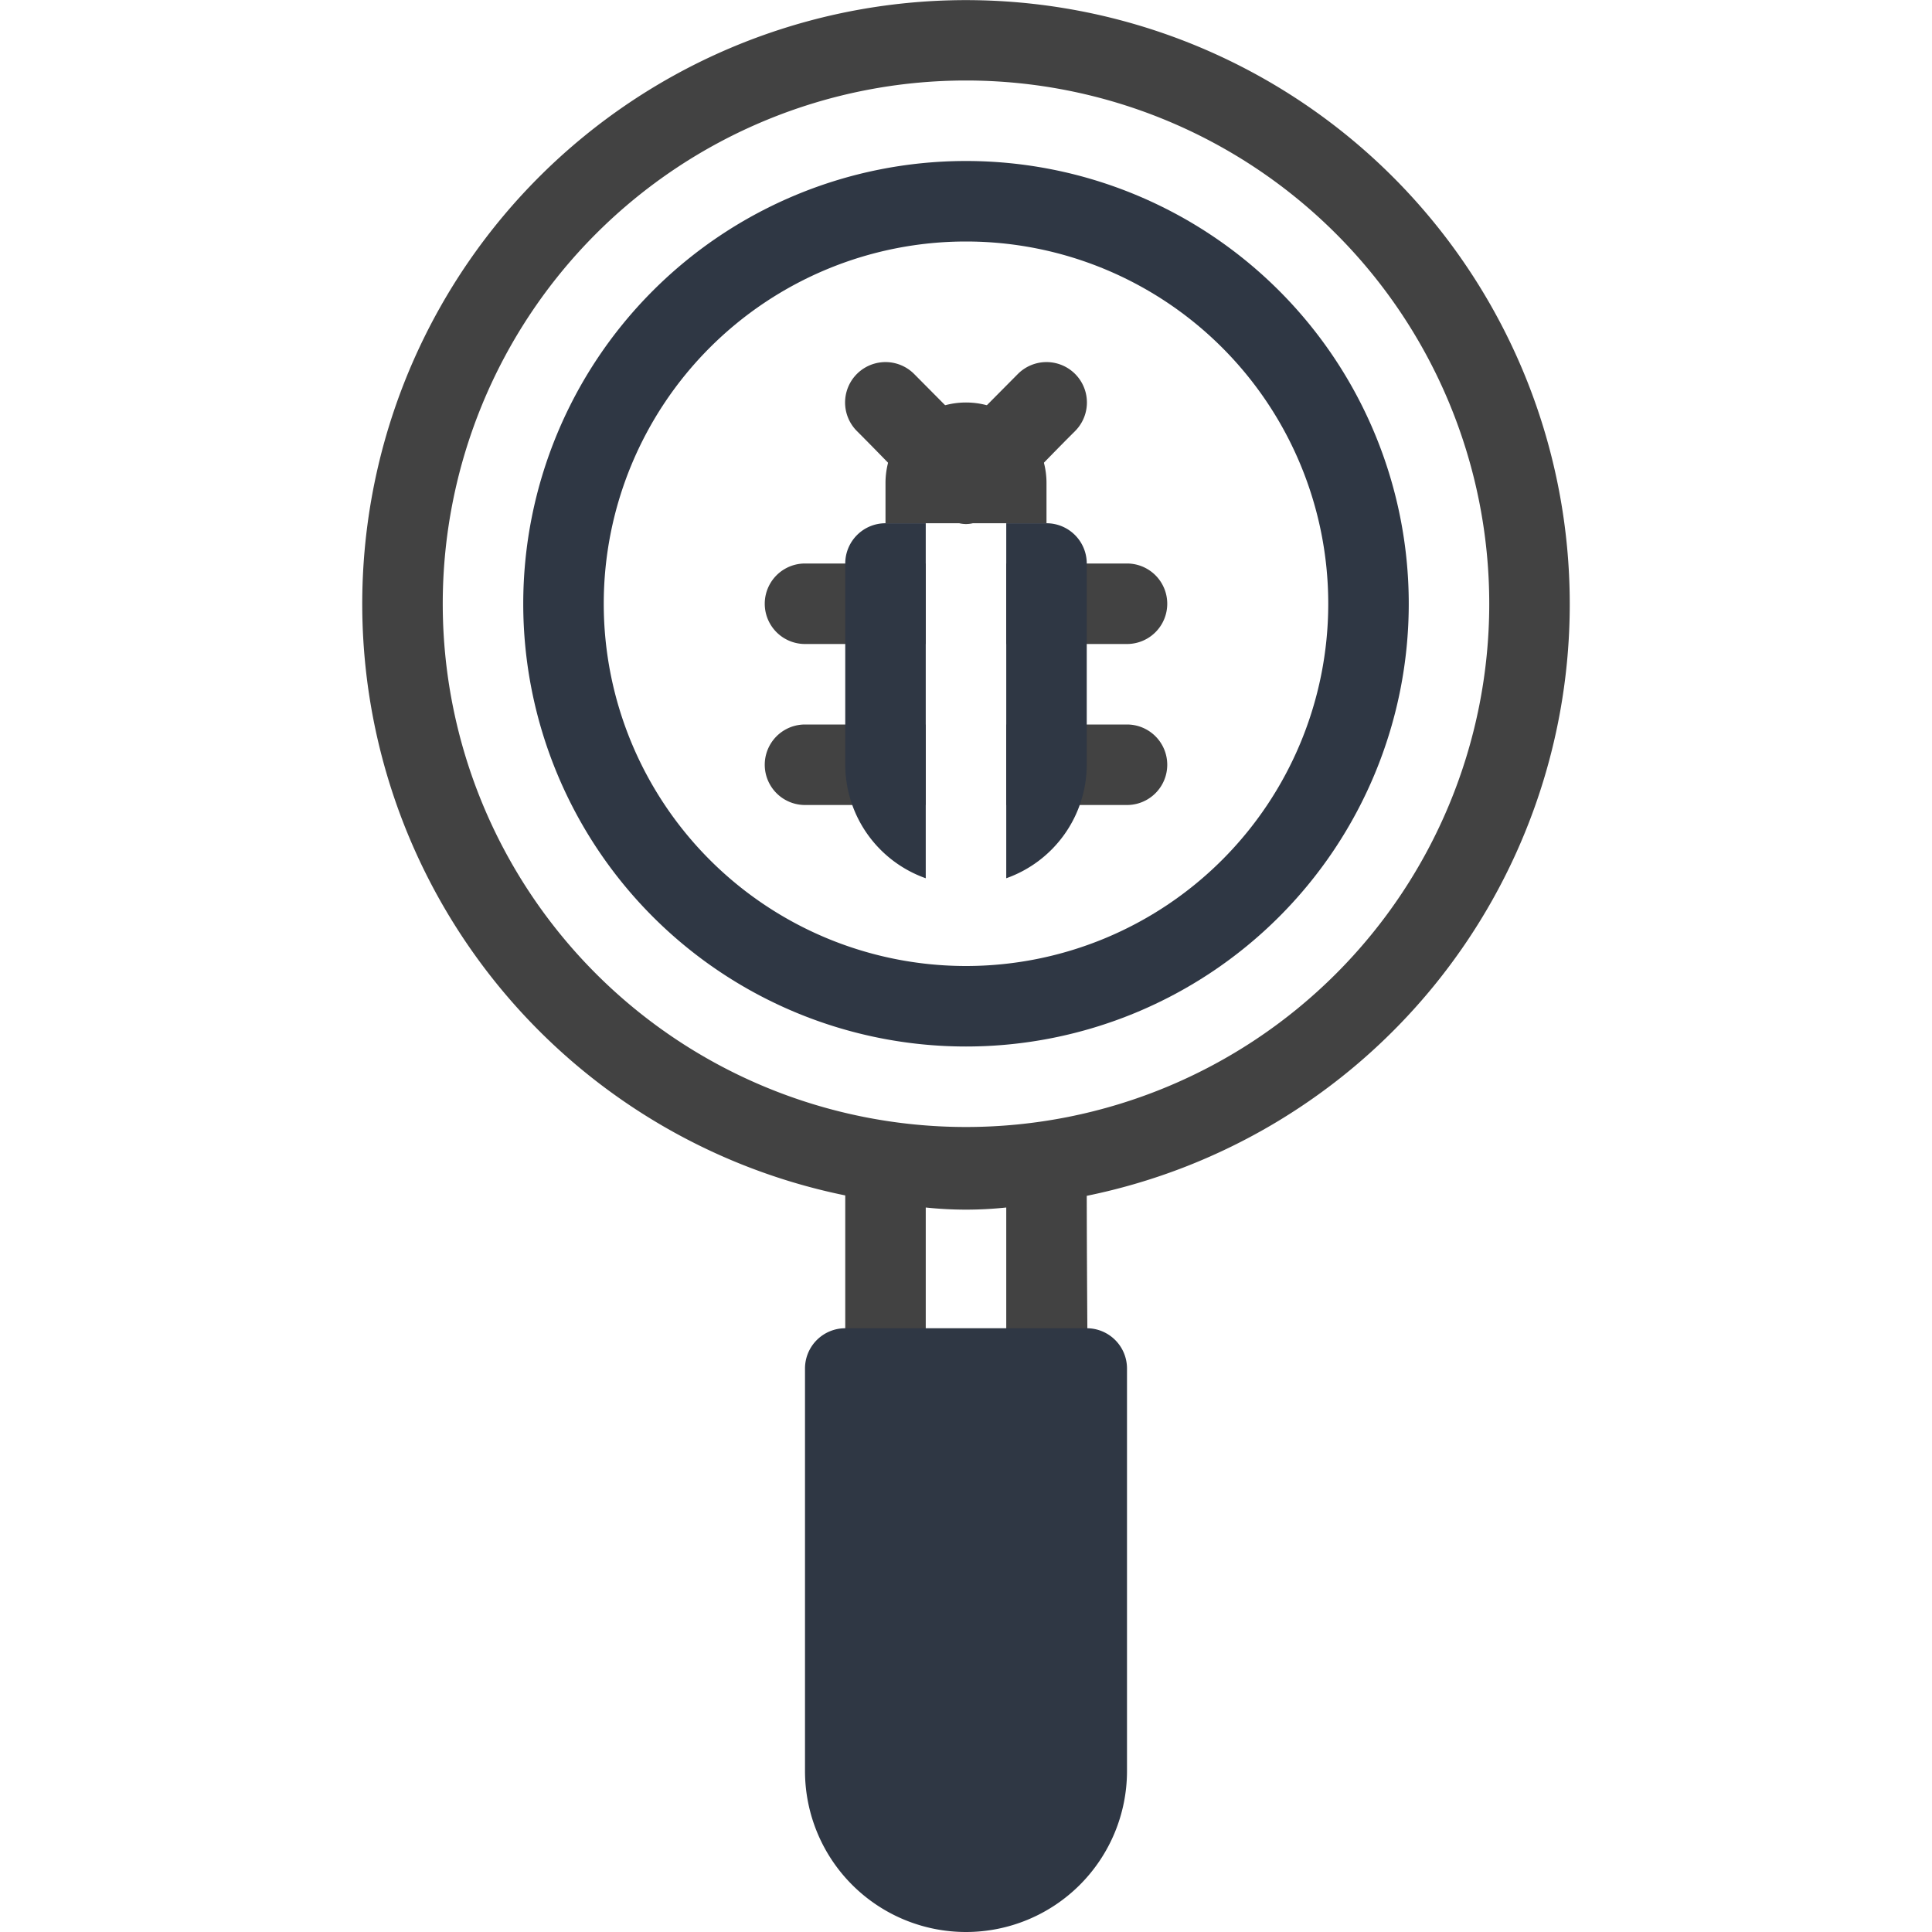 <svg xmlns="http://www.w3.org/2000/svg" viewBox="0 0 48 48"><defs><style>.cls-1{fill:#424242;}.cls-2{fill:#2f3744;}</style></defs><title>Scan Bug</title><g id="Scan_Bug" data-name="Scan Bug"><path class="cls-1" d="M39,15A15,15,0,1,0,21,29.7V35a1,1,0,0,0,1,1c4.33,0,4.33.1,4.72-.29s.29-.21.28-6A15,15,0,0,0,39,15ZM25,34H23V30a9.45,9.45,0,0,0,2,0Zm-1-6A13,13,0,1,1,37,15,13,13,0,0,1,24,28Z"/><path class="cls-2" d="M24,4A11,11,0,1,0,35,15,11,11,0,0,0,24,4Zm0,20a9,9,0,1,1,9-9A9,9,0,0,1,24,24Z"/><path class="cls-2" d="M27,33H21a1,1,0,0,0-1,1V44a4,4,0,0,0,8,0V34A1,1,0,0,0,27,33Z"/><path class="cls-1" d="M21.29,10.71a1,1,0,0,1,1.42-1.42L24,10.59l1.29-1.3a1,1,0,0,1,1.42,1.42C23.63,13.78,24.38,13.8,21.29,10.71Z"/><path class="cls-1" d="M28,20H25V18h3A1,1,0,0,1,28,20Z"/><path class="cls-1" d="M20,18h3v2H20A1,1,0,0,1,20,18Z"/><path class="cls-1" d="M28,16H25V14h3A1,1,0,0,1,28,16Z"/><path class="cls-1" d="M20,14h3v2H20A1,1,0,0,1,20,14Z"/><path class="cls-2" d="M25,21.82V13h1a1,1,0,0,1,1,1v5A3,3,0,0,1,25,21.82Z"/><path class="cls-2" d="M21,19V14a1,1,0,0,1,1-1h1v8.82A3,3,0,0,1,21,19Z"/><path class="cls-1" d="M24,10a2,2,0,0,1,2,2v1H22V12A2,2,0,0,1,24,10Z"/></g></svg>